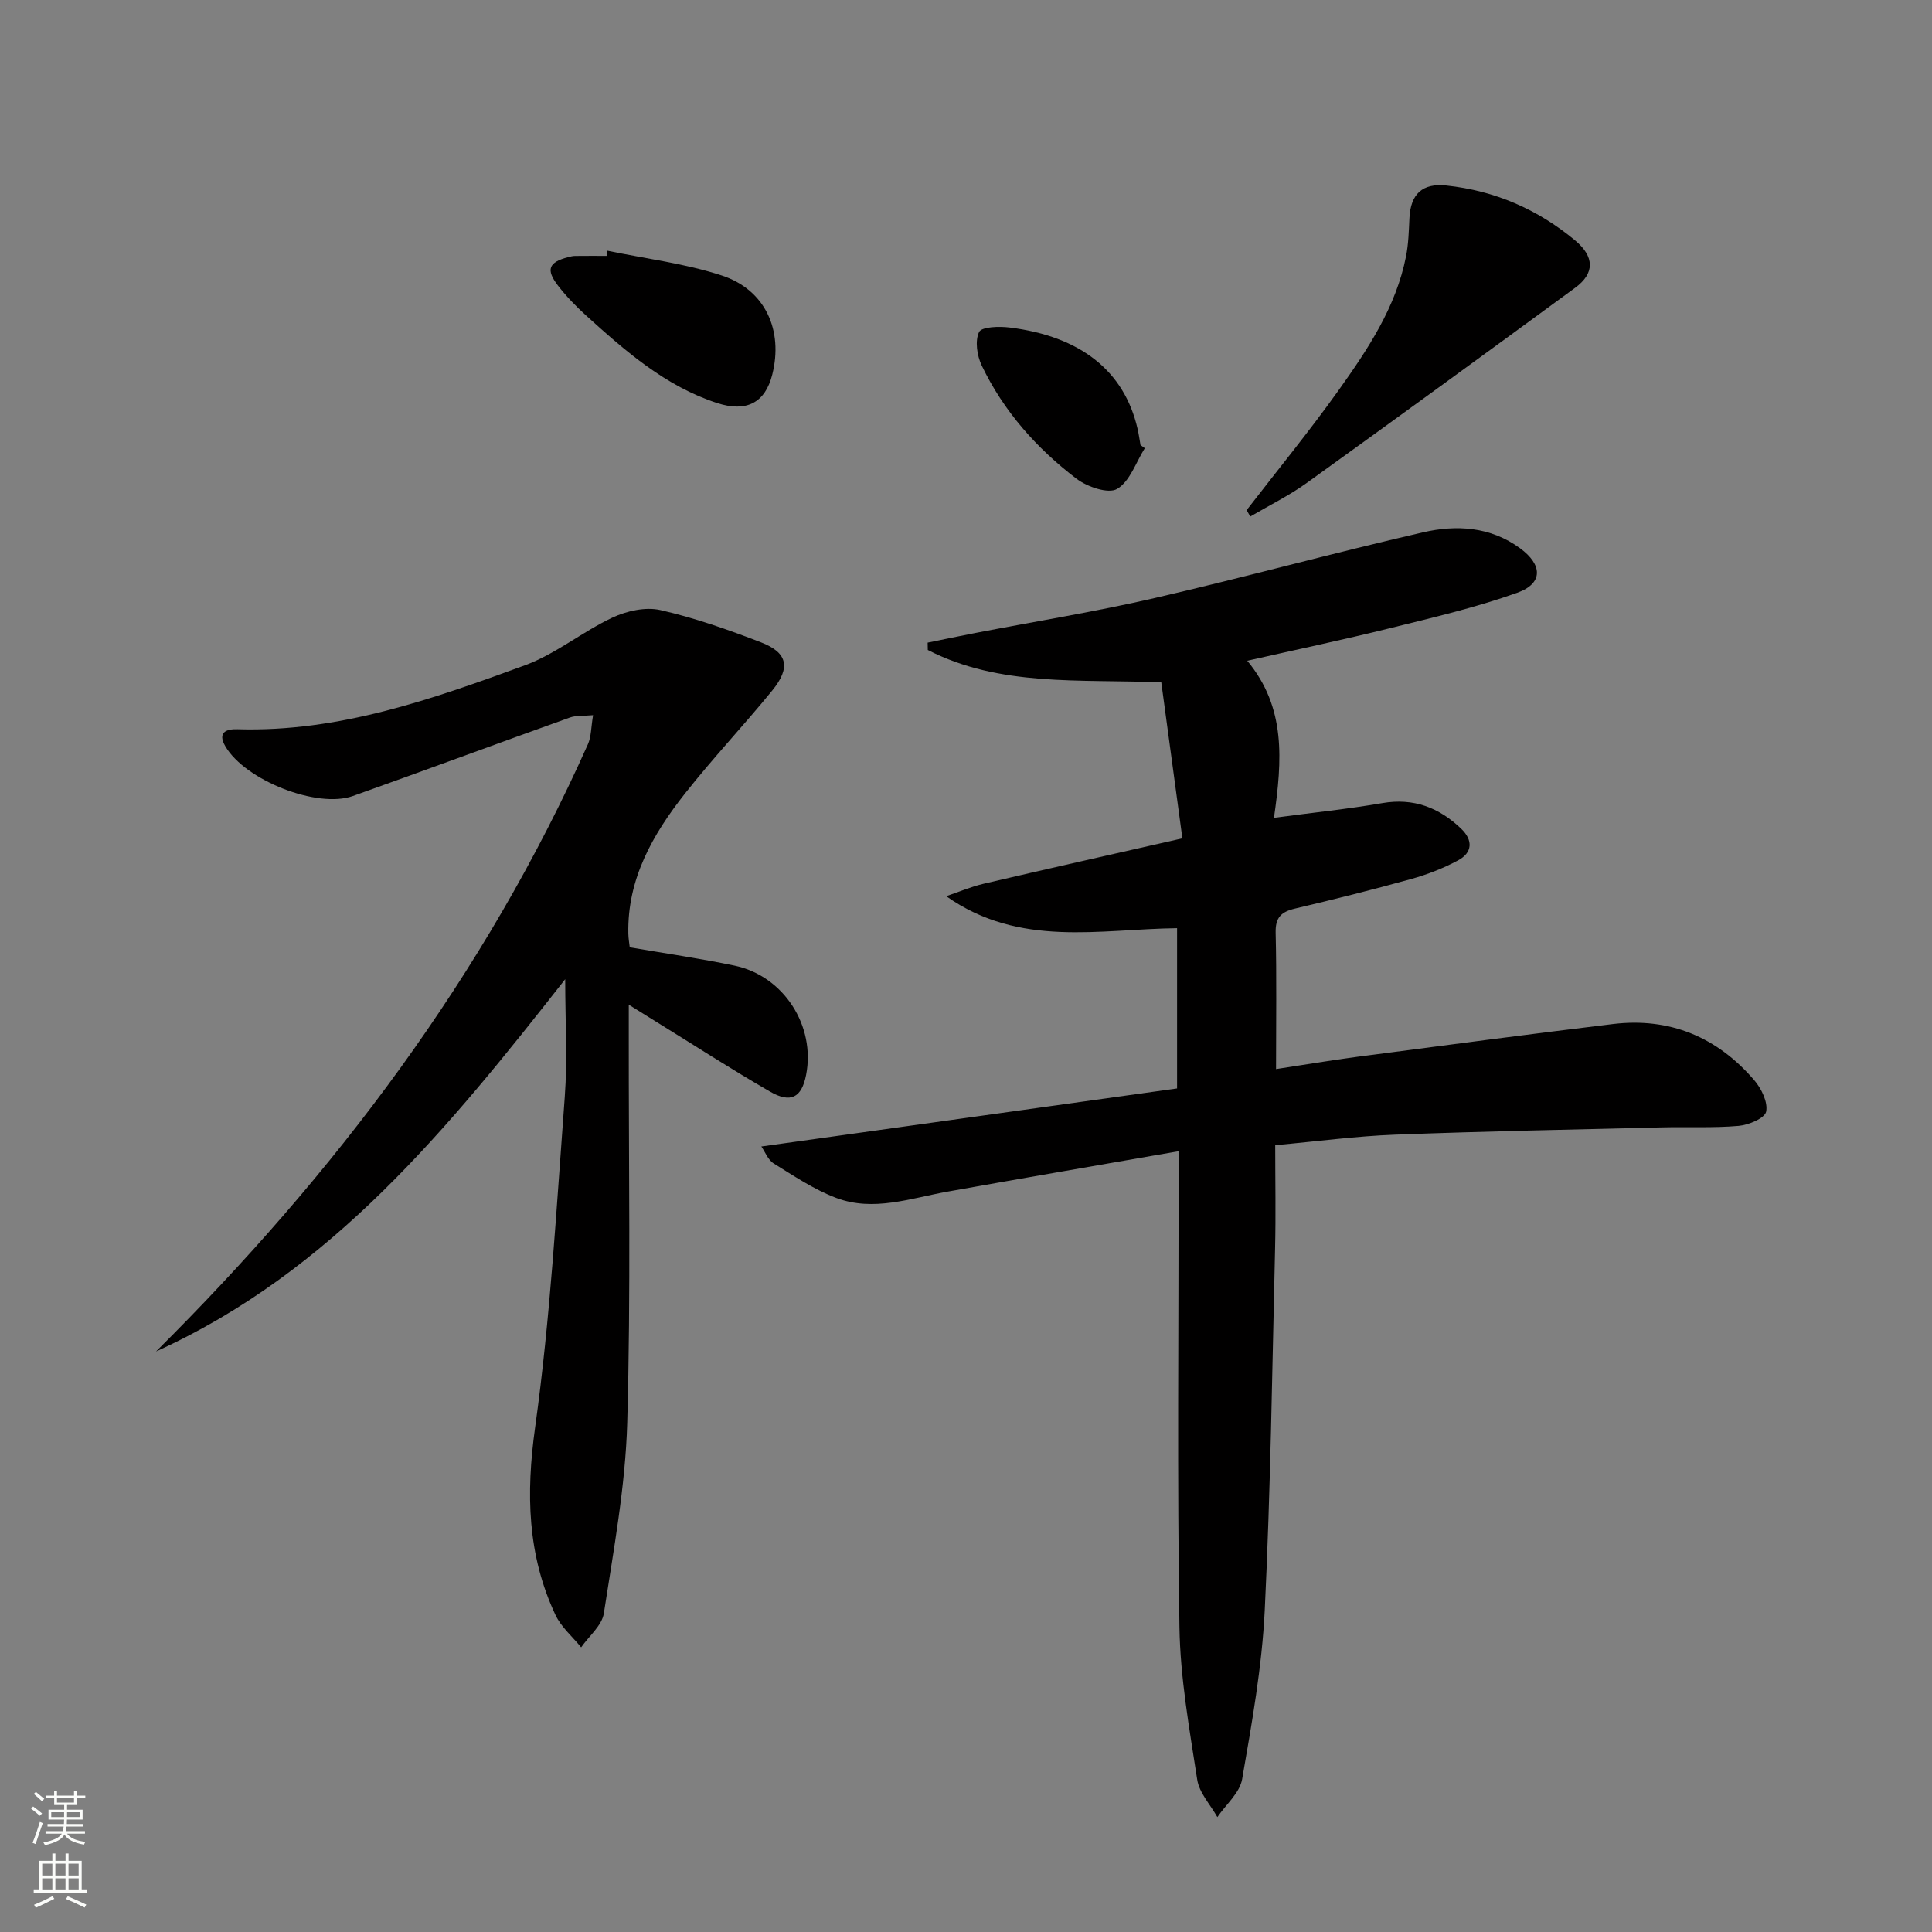 <svg enable-background="new 0 0 400 400" viewBox="0 0 400 400" xmlns="http://www.w3.org/2000/svg"><rect x="0" y="0" width="400" height="400" fill="#808080" stroke="none"/><g fill="#010000"><path d="m244 238.35c-16.46 2.87-32.14 5.56-47.81 8.36-7.66 1.37-15.34 4.21-23.05 1.31-4.57-1.72-8.75-4.54-12.94-7.13-1.2-.74-1.81-2.44-2.57-3.52 28.97-4.05 57.44-8.02 86.07-12.02 0-11.53 0-22.1 0-33.18-16.1.19-32.6 4.09-47.8-6.62 2.6-.88 5.14-1.97 7.8-2.59 13.24-3.1 26.51-6.07 41.1-9.39-1.48-10.91-2.92-21.6-4.37-32.3-17.05-.68-33.45.95-48.34-6.7-.01-.51-.02-1.01-.03-1.52 3.29-.67 6.58-1.36 9.89-2 12.37-2.39 24.83-4.4 37.1-7.23 18.59-4.28 36.99-9.34 55.58-13.61 6.88-1.58 13.91-1.21 20.07 3.29 4.69 3.43 4.84 7.3-.59 9.23-8.55 3.05-17.46 5.13-26.29 7.32-9.46 2.35-19 4.35-29.59 6.75 8.04 9.67 7.24 20.58 5.53 32.52 8.1-1.08 15.29-1.81 22.4-3.04 6.52-1.13 11.79.92 16.37 5.31 2.48 2.39 2.34 4.94-.65 6.54-3.04 1.63-6.34 2.92-9.67 3.85-7.98 2.22-16.02 4.23-24.09 6.13-2.87.68-4.09 1.85-4.01 5.02.22 9.14.08 18.28.08 28.21 5.94-.9 11.4-1.83 16.88-2.55 17.61-2.31 35.21-4.64 52.84-6.77 11.79-1.43 21.63 2.69 29.3 11.64 1.48 1.72 2.85 4.56 2.45 6.5-.29 1.36-3.62 2.76-5.69 2.94-5.25.46-10.56.18-15.85.31-18.45.45-36.9.81-55.34 1.51-7.95.3-15.87 1.37-24.76 2.18 0 7.3.14 14.38-.03 21.45-.6 24.95-.93 49.92-2.14 74.84-.57 11.71-2.67 23.39-4.68 34.97-.49 2.83-3.35 5.24-5.13 7.85-1.44-2.57-3.75-5.01-4.17-7.75-1.61-10.49-3.52-21.05-3.68-31.62-.48-30.65-.17-61.31-.17-91.97-.02-1.8-.02-3.61-.02-6.52z"/><path d="m32.31 279.8c37.06-36.81 68.06-77.83 89.41-125.71.7-1.57.64-3.47 1.07-6.02-2.1.19-3.56.04-4.81.49-14.99 5.37-29.93 10.91-44.93 16.25-7.41 2.63-22.28-3.27-26.39-10.29-1.68-2.87.16-3.62 2.53-3.54 20.94.63 40.28-6.21 59.47-13.23 6.39-2.34 11.91-6.96 18.13-9.88 2.96-1.39 6.87-2.26 9.94-1.56 7.08 1.61 14.01 4.05 20.8 6.67 5.56 2.14 6.23 5.23 2.34 10-5.88 7.22-12.3 14.01-18.06 21.32-6.67 8.47-11.96 17.68-11.72 29.02.02.97.19 1.93.29 2.81 7.41 1.28 14.62 2.31 21.72 3.8 10.18 2.14 16.79 12.48 14.79 22.64-.92 4.67-3.16 5.93-7.51 3.41-8.06-4.66-15.88-9.72-23.8-14.61-1.51-.93-3.01-1.87-5.4-3.36v6.1c-.04 26.83.44 53.67-.32 80.48-.38 13.19-2.83 26.34-4.84 39.43-.39 2.53-3.07 4.7-4.7 7.04-1.8-2.22-4.14-4.19-5.32-6.71-5.83-12.42-6.11-25.15-4.21-38.82 3.16-22.67 4.43-45.61 6.14-68.46.58-7.72.09-15.53.09-24.34-24.17 30.81-48.39 60.62-84.71 77.07z"/><path d="m258.1 105.62c6.37-8.25 12.98-16.32 19.03-24.8 6.06-8.5 11.91-17.24 13.98-27.78.51-2.58.57-5.26.7-7.9.25-4.96 2.66-7.26 7.64-6.73 10.01 1.06 18.9 4.92 26.62 11.33 4.1 3.41 4.12 6.86.05 9.84-18.47 13.54-36.97 27.03-55.56 40.4-3.67 2.64-7.79 4.66-11.7 6.96-.25-.43-.51-.87-.76-1.32z"/><path d="m125.77 51.91c7.91 1.65 16.04 2.63 23.67 5.13 9.01 2.95 12.76 11.35 10.45 20.51-1.46 5.79-5.3 7.89-11.43 5.89-10.71-3.49-18.98-10.75-27.12-18.12-2.09-1.89-4.08-3.95-5.8-6.17-2.58-3.34-1.95-4.86 2.09-5.91.48-.13.98-.25 1.47-.25 2.16-.03 4.32-.01 6.49-.01.06-.37.12-.72.18-1.07z"/><path d="m237.02 92.79c-1.84 2.93-3.09 6.89-5.74 8.44-1.82 1.07-6.19-.43-8.4-2.11-8.26-6.29-15.11-14-19.63-23.45-.97-2.03-1.43-5.11-.54-6.93.54-1.1 4.18-1.2 6.32-.93 14.73 1.82 23.73 9.03 26.48 20.93.26 1.12.42 2.27.62 3.41.3.21.59.42.89.64z"/></g><path d="m6.44 374.46.42-.45c.65.47 1.27.95 1.85 1.44l-.45.49c-.65-.56-1.25-1.06-1.82-1.48m.93 7.33-.63-.26c.55-1.36 1.05-2.8 1.52-4.33.19.1.38.19.59.27-.46 1.29-.95 2.73-1.48 4.32m-.38-10.38.44-.42c.43.34 1.01.82 1.74 1.44l-.49.49c-.53-.51-1.09-1.01-1.69-1.51m2.5.35h1.72v-1.04h.59v1.04h3.52v-1.04h.59v1.04h1.75v.53h-1.75v1.42h-2.03v.97h3.22v2.03h-3.24c0 .35-.01.66-.03.93h3.32v.53h-3.37c-.03.27-.08.58-.15.94h3.96v.53h-3.71c.67.92 1.93 1.48 3.79 1.68-.13.24-.23.44-.29.59-2.13-.38-3.48-1.08-4.04-2.12-.43.97-1.77 1.72-4.03 2.23-.09-.19-.2-.37-.33-.55 2.1-.42 3.37-1.03 3.81-1.83h-3.36v-.53h3.58c.08-.29.13-.61.16-.94h-3.33v-.53h3.39c.02-.27.04-.58.04-.93h-3.23v-2.03h3.25v-.97h-2.07v-1.42h-1.73zm1.12 3.44v1h2.65c.01-.3.02-.44.01-.4v-.25-.35zm1.19-2h3.52v-.91h-3.52zm4.71 2h-2.63v.59c0 .15-.01.28-.01.4h2.64z" fill="#fbfcfa"/><path d="m13.56 383.74h.63v1.52h2.72v6.07h1.13v.6h-11.06v-.6h1.13v-6.07h2.73v-1.52h.63v1.52h2.1v-1.52zm-2.69 8.83.38.56c-1.24.63-2.53 1.25-3.85 1.85-.1-.21-.21-.42-.34-.63 1.36-.55 2.63-1.15 3.81-1.78m-2.13-4.27h2.1v-2.45h-2.1zm0 3.04h2.1v-2.46h-2.1zm2.72-3.04h2.1v-2.45h-2.1zm0 3.04h2.1v-2.46h-2.1zm6.07 3.6c-1.41-.71-2.7-1.3-3.86-1.78l.35-.56c1.45.62 2.75 1.19 3.84 1.72zm-1.25-9.09h-2.1v2.45h2.1zm-2.09 5.49h2.1v-2.46h-2.1z" fill="#fbfcfa"/></svg>
